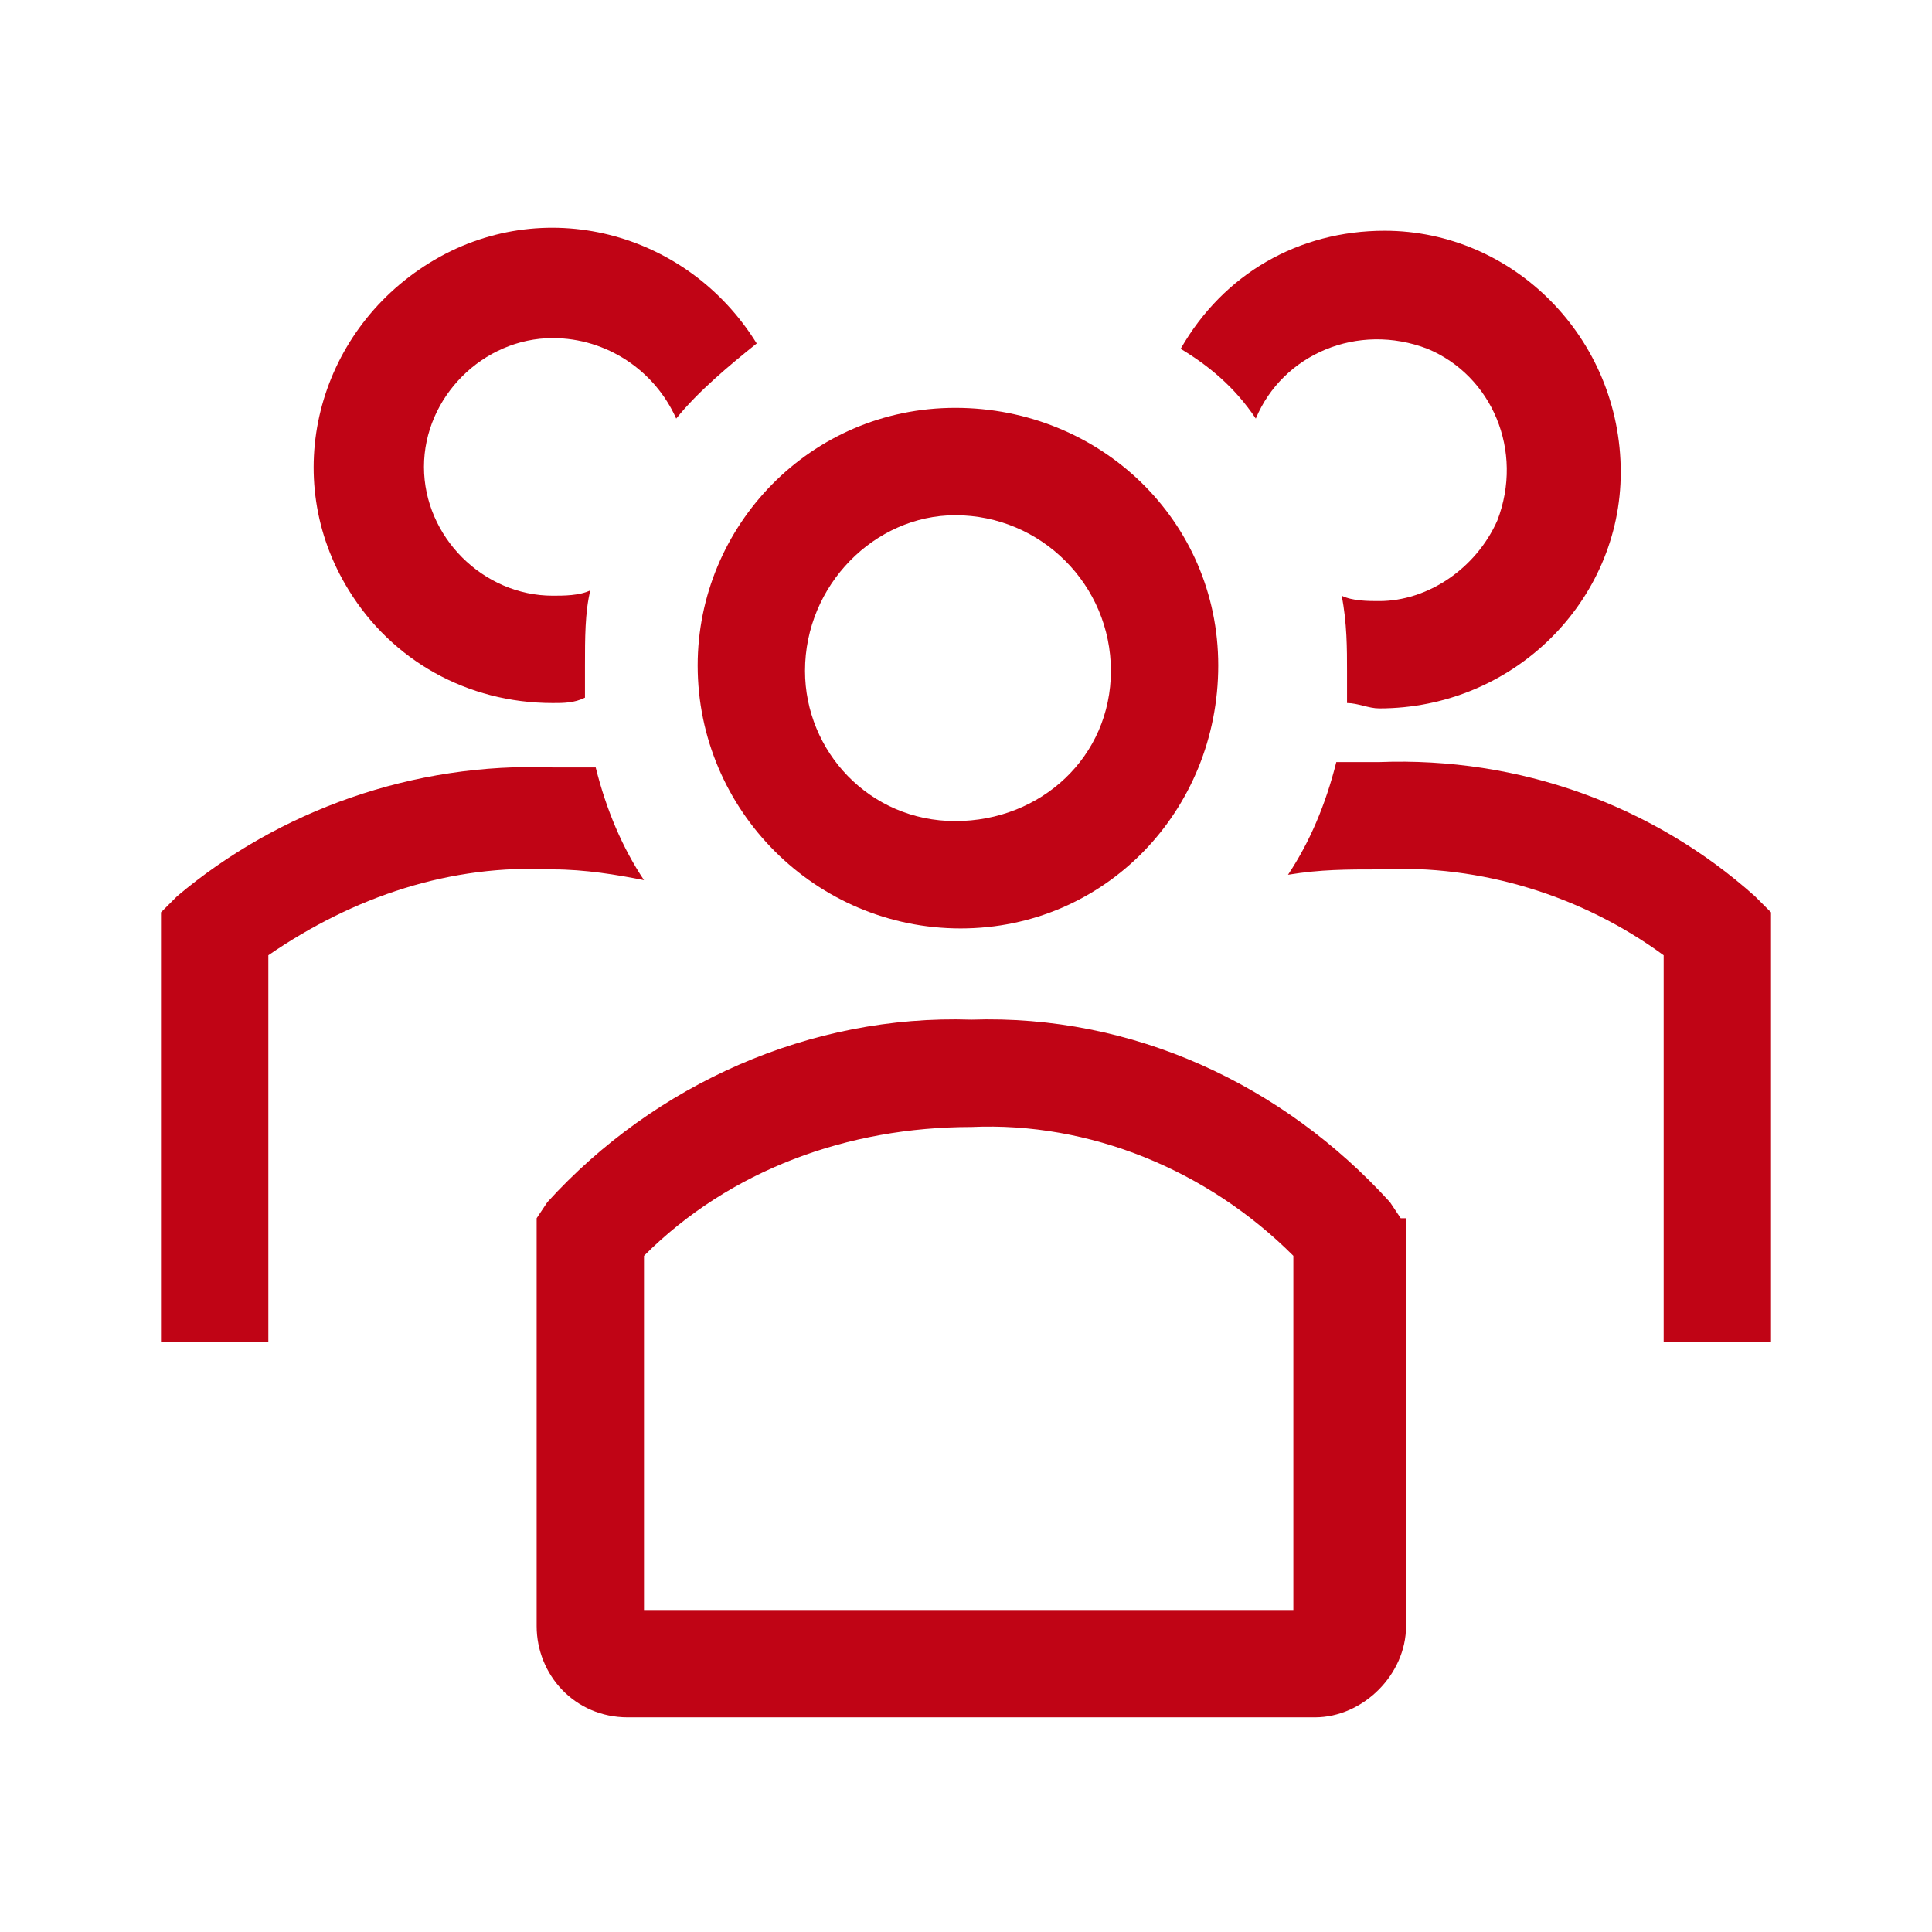 <svg width="91" height="91" viewBox="0 0 91 91" fill="none" xmlns="http://www.w3.org/2000/svg">
<g clip-path="url(#clip0_211_578)">
<path d="M45.247 43.731C52.072 43.731 57.381 38.169 57.381 31.345C57.381 24.52 51.82 19.211 44.995 19.211C38.17 19.211 32.861 24.772 32.861 31.345C32.861 38.169 38.422 43.731 45.247 43.731ZM44.995 24.267C45.247 24.267 45.247 24.267 44.995 24.267C49.039 24.267 52.325 27.553 52.325 31.597C52.325 35.642 49.039 38.675 44.995 38.675C40.95 38.675 37.917 35.389 37.917 31.597C37.917 27.553 41.203 24.267 44.995 24.267Z" fill="#C00415"/>
<path d="M82.659 42.214C77.856 37.917 71.536 35.642 64.964 35.895H62.942C62.436 37.917 61.678 39.686 60.667 41.203C62.184 40.95 63.447 40.95 64.964 40.95C69.767 40.697 74.57 42.214 78.361 44.995V63.194H83.417V42.972L82.659 42.214Z" fill="#C00415"/>
<path d="M59.15 19.717C60.414 16.683 63.953 15.167 67.239 16.43C70.272 17.694 71.789 21.233 70.525 24.519C69.514 26.794 67.239 28.311 64.964 28.311C64.459 28.311 63.7 28.311 63.195 28.058C63.447 29.322 63.447 30.586 63.447 31.597V33.114C63.953 33.114 64.459 33.367 64.964 33.367C71.284 33.367 76.339 28.311 76.339 22.244C76.339 15.925 71.284 10.869 65.217 10.869C61.172 10.869 57.634 12.892 55.611 16.43C56.875 17.189 58.139 18.2 59.15 19.717Z" fill="#C00415"/>
<path d="M30.333 41.456C29.322 39.939 28.564 38.169 28.058 36.147H26.036C19.464 35.895 13.144 38.169 8.341 42.214L7.583 42.972V63.194H12.639V44.994C16.683 42.214 21.233 40.697 26.036 40.95C27.552 40.95 29.069 41.203 30.333 41.456Z" fill="#C00415"/>
<path d="M26.036 33.114C26.542 33.114 27.047 33.114 27.553 32.861V31.344C27.553 30.081 27.553 28.817 27.806 27.805C27.3 28.058 26.542 28.058 26.036 28.058C22.75 28.058 19.97 25.278 19.97 21.992C19.97 18.706 22.75 15.925 26.036 15.925C28.564 15.925 30.839 17.442 31.85 19.717C32.861 18.453 34.378 17.189 35.642 16.178C32.356 10.869 25.531 9.1 20.222 12.386C14.914 15.672 13.145 22.497 16.431 27.805C18.453 31.092 21.992 33.114 26.036 33.114Z" fill="#C00415"/>
<path d="M65.975 57.38L65.469 56.622C60.413 51.061 53.336 47.775 45.752 48.028C38.169 47.775 30.838 51.061 25.783 56.622L25.277 57.38V76.592C25.277 78.867 27.047 80.889 29.575 80.889H61.93C64.205 80.889 66.227 78.867 66.227 76.592V57.38H65.975ZM60.919 75.833H30.333V59.15C34.377 55.105 39.938 53.083 45.752 53.083C51.313 52.831 56.875 55.105 60.919 59.15V75.833Z" fill="#C00415"/>
</g>
<defs>
<clipPath id="clip0_211_578">
<rect width="91" height="91" fill="white"/>
</clipPath>
</defs>
</svg>

